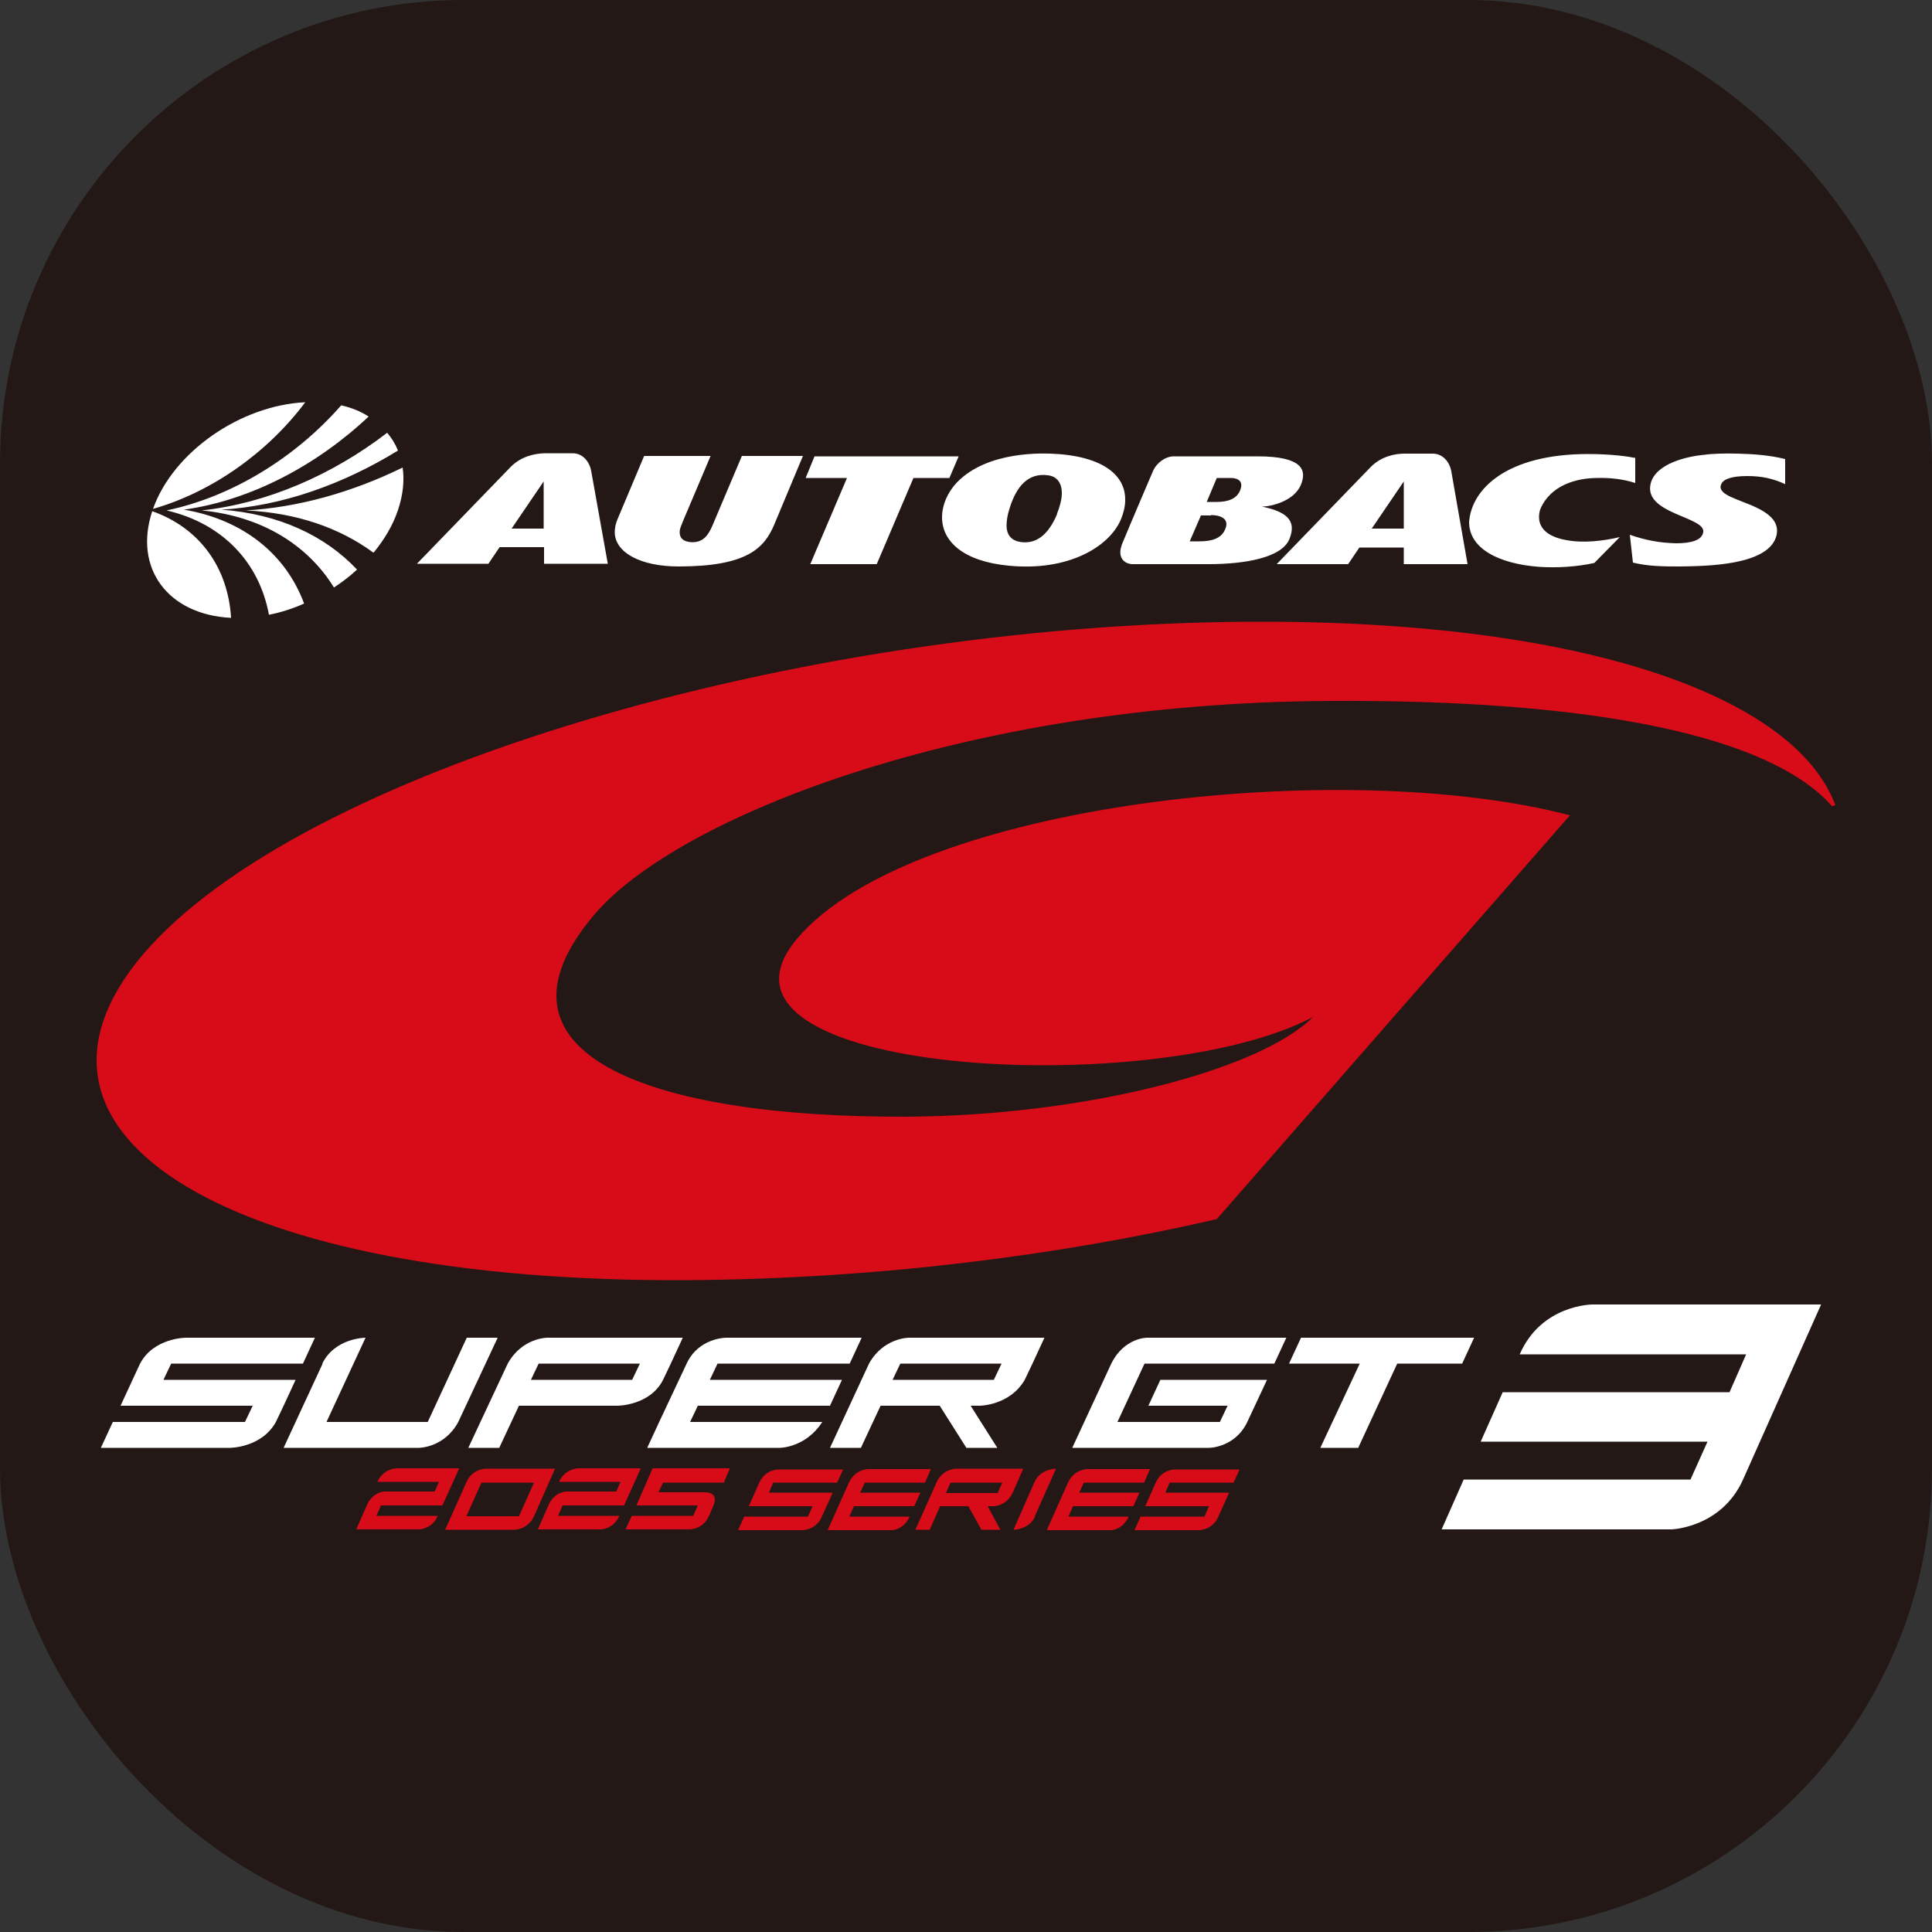 <?xml version="1.0" encoding="UTF-8"?>
<svg id="_レイヤー_1" data-name="レイヤー 1" xmlns="http://www.w3.org/2000/svg" viewBox="0 0 50 50">
  <rect x="0" y="0" width="50" height="50" fill="#333333" stroke="none"/>
  <defs>
    <style>
      .cls-1 {
        fill: #231815;
      }

      .cls-2 {
        fill: #fff;
      }

      .cls-3 {
        fill: #d80c18;
      }

      .cls-4 {
        fill: #d70c18;
      }
    </style>
  </defs>
  <rect class="cls-1" width="50" height="50" rx="12" ry="12"/>
  <g>
    <path class="cls-2" d="M47.13,33.76l-2.02,4.53c-.56,1.25-1.85,1.29-1.85,1.29h-5.95l.57-1.29h5.87l.44-.98h-5.87l.57-1.28h5.87l.43-.98h-5.86c.56-1.29,1.88-1.29,1.88-1.29h5.92Z"/>
    <path class="cls-2" d="M42.32,11.84v.66c-.3-.1-.66-.14-.98-.13-.53,0-1.2.18-1.47.79-.03.07-.04.15-.04.22,0,.34.3.53.72.6.43.08.95.02,1.37-.08l-.66.67c-.46.1-.96.13-1.43.1-1.04-.08-1.81-.47-1.81-1.16.06-.85.97-1.76,3.08-1.76.63,0,1.07.07,1.21.1ZM27.35,13.31c.08-.2.13-.39.13-.55,0-.24-.11-.43-.36-.46-.52-.07-.82.3-.99.85-.06.18-.08.33-.08.45,0,.27.15.4.38.43.36.04.68-.14.93-.73ZM27.38,11.75c1.32.1,1.75.65,1.74,1.19,0,.16-.04.33-.11.5-.3.71-1.36,1.35-2.9,1.2-1.18-.11-1.73-.63-1.73-1.25,0-.34.16-.67.39-.91.79-.81,2.21-.76,2.6-.73ZM29.03,14.1c.29-.7.81-1.91.81-1.91.09-.21.32-.38.54-.38h2.16c1.18,0,1.28.36,1.13.73-.18.44-.79.57-1.01.57.62.13.91.35.71.84-.2.49-1.17.65-2.09.65h-1.96c-.25,0-.4-.2-.29-.49ZM31.49,12.99c.29,0,.51-.08.6-.29.09-.21,0-.33-.25-.33h-.35l-.26.62h.27ZM31.34,13.34h-.26l-.29.67h.25c.32,0,.57-.07.67-.32.12-.28-.15-.36-.37-.36ZM44.11,11.77c.2-.03.54-.04.87-.03.4.01.82.04,1.22.14v.65c-.32-.15-.62-.21-.98-.21-.41,0-.61.08-.67.2-.11.21.22.33.36.39.39.17,1.25.39,1.05,1-.25.72-1.77.74-2.48.75-.41,0-.81,0-1.22-.1l-.08-.72c.4.14.77.21,1.2.22.39,0,.67-.08.7-.29.06-.4-1.56-.47-1.36-1.26.13-.51.93-.7,1.39-.74ZM36.33,13.68v-1.22l-.83,1.22h.83ZM33.05,14.59l2.43-2.51c.26-.26.6-.34.87-.34h.73c.27,0,.44.23.48.46l.42,2.4h-1.65v-.43h-1.15l-.29.43h-1.84ZM14.07,13.68v-1.22l-.83,1.22h.83ZM10.79,14.59l2.43-2.51c.26-.26.59-.34.87-.35h.73c.27,0,.44.23.48.46l.43,2.4h-1.65v-.43h-1.15l-.29.43h-1.83ZM23.64,12.37l-.95,2.23h-1.72l.95-2.23h-1.07l.23-.56h3.73l-.24.56h-.93ZM20.04,13.57c-.26.62-.71,1.09-2.48,1.09-.98,0-1.65-.36-1.65-.89,0-.1.02-.21.07-.33l.69-1.64h1.72l-.72,1.7c-.03.09-.08.17-.08.27,0,.14.07.24.28.26.36.03.48-.24.56-.41l.77-1.82h1.58l-.74,1.77ZM7.9,10.41c-.98,1.31-2.43,2.33-3.94,2.76.52-1.47,2.26-2.68,3.94-2.76ZM6.96,15.91c-.25-1.36-1.21-2.37-2.65-2.7,1.68-.35,3.33-1.36,4.52-2.72.27.06.51.16.71.29-1.35,1.27-3.06,2.17-4.78,2.41,1.54.26,2.64,1.16,3.11,2.43-.29.13-.6.23-.91.29ZM8.64,15.2c-.68-1.1-1.87-1.84-3.42-1.99,1.67-.18,3.37-.91,4.8-2.01.12.14.21.29.28.46-1.43.88-3.02,1.44-4.57,1.53,1.48.11,2.68.67,3.51,1.55-.18.17-.38.32-.59.46ZM9.66,14.3c-.87-.64-1.99-1.03-3.3-1.09,1.37-.08,2.75-.47,4.06-1.11.05.34.01.71-.12,1.1-.13.39-.35.76-.63,1.1ZM3.94,13.23c1.22.43,1.96,1.45,2.04,2.76-1.63-.08-2.53-1.28-2.04-2.76Z"/>
    <path class="cls-4" d="M20.64,24.28c2.98-3.5,14.11-4.72,19.99-3.18l-9.14,10.45c-4.1.95-8.85,1.55-13.7,1.58-11.81.07-18.09-3.73-14.08-8.44,4.02-4.7,16.81-8.53,28.62-8.6,8.64-.05,14.12,1.93,15.17,4.75l-.09.02c-1.6-1.81-6.12-2.76-13.01-2.72-9.49.05-16.89,3.03-19.01,5.52-3.07,3.6,1.38,5.27,8.09,5.24,4.63-.03,9.13-1.21,10.5-2.58-4.11,2.18-16.37,1.51-13.34-2.04Z"/>
    <path class="cls-2" d="M25.72,35.71l.2-.42h-2.62l-.2.42h2.62ZM22.49,35.29c.37-.67,1.03-.67,1.03-.67h3.51l-.31.67-.2.42c-.39.67-1.17.67-1.17.67h-.23l.69,1.09h-.8l-.69-1.09h-1.53l-.51,1.09h-.8l1.01-2.18Z"/>
    <polygon class="cls-2" points="33.67 34.62 38.15 34.62 37.84 35.29 36.16 35.29 35.15 37.47 34.17 37.47 35.19 35.29 33.36 35.29 33.67 34.62"/>
    <path class="cls-2" d="M8.34,35.29c.33-.67,1.12-.67,1.12-.67l-1.01,2.18h2.62l1.01-2.18h.8l-1.02,2.18c-.36.67-1.02.67-1.02.67h-3.5l.31-.67.7-1.51Z"/>
    <path class="cls-2" d="M4.43,35.29l-.2.42h3.42l-.31.67-.2.42c-.37.67-1.19.67-1.19.67h-3.34l.31-.67h3.42l.2-.42h-3.42l.5-1.08c.35-.68,1.19-.68,1.19-.68h3.34l-.31.67h-3.42Z"/>
    <path class="cls-2" d="M16.36,35.71l.2-.42h-2.62l-.2.42h2.62ZM17.36,35.29l-.2.42c-.34.67-1.18.67-1.18.67h-2.55l-.51,1.09h-.8l1.02-2.18c.37-.67,1.02-.67,1.02-.67h3.51l-.31.67Z"/>
    <path class="cls-2" d="M17.86,36.8h3.42c-.43.67-1.1.67-1.1.67h-3.43l.31-.67.71-1.51c.31-.67,1.02-.67,1.02-.67h3.51l-.31.67h-3.42l-.2.42h3.42l-.31.67h-3.42l-.2.42Z"/>
    <path class="cls-2" d="M29.68,34.62h3.61l-.31.67h-3.36l-.7,1.51h2.65l.2-.42h-2.05l.31-.67h2.76l-.51,1.09c-.32.67-.99.67-.99.67h-3.54l1.01-2.18c.33-.67.92-.67.92-.67Z"/>
    <g>
      <path class="cls-3" d="M11.88,38.01l-.43.95h-1.59l-.12.27h1.59c-.16.36-.5.35-.5.35h-1.61l.29-.66c.16-.32.45-.32.45-.32h1.29l.11-.25h-1.59c.15-.35.5-.35.5-.35h1.62Z"/>
      <path class="cls-3" d="M14.36,38.02l-.54,1.22c-.16.35-.51.35-.51.35h-1.79l.55-1.23c.15-.35.5-.35.5-.35h1.8ZM12.06,39.24h1.37l.39-.87h-1.36l-.39.87Z"/>
      <path class="cls-3" d="M16.58,38.01l-.43.95h-1.59l-.12.27h1.59c-.16.36-.5.35-.5.35h-1.61l.29-.66c.16-.32.45-.32.45-.32h1.29l.11-.25h-1.59c.15-.35.5-.35.5-.35h1.62Z"/>
      <path class="cls-3" d="M18.75,38.37h-1.59l-.12.25h1.19c.41,0,.23.35.23.35l-.11.26c-.16.36-.51.35-.51.35h-1.65l.16-.35h1.59l.12-.27h-1.59l.42-.96h2l-.15.35Z"/>
      <path class="cls-3" d="M21.66,38.37h-1.65l-.11.26h1.65l-.28.62c-.15.35-.5.35-.5.35h-1.67l.16-.35h1.65l.12-.27h-1.65l.27-.61c.16-.35.5-.34.5-.34h1.67l-.16.35Z"/>
      <path class="cls-3" d="M23.94,38.37h-1.56l-.12.26h1.56l-.16.35h-1.56l-.12.27h1.56c-.16.35-.46.35-.46.35h-1.66l.55-1.23c.16-.35.5-.35.5-.35h1.62l-.15.35Z"/>
      <path class="cls-3" d="M24.33,38.98l-.27.61h-.37l.55-1.23c.16-.35.5-.35.5-.35h1.74l-.27.62c-.17.36-.51.35-.51.35h-.14l.33.61h-.49l-.34-.61h-.73ZM25.95,38.37h-1.35l-.12.27h1.34l.12-.27Z"/>
      <path class="cls-3" d="M26.79,39.24c-.15.35-.56.35-.56.35l.54-1.23c.15-.35.56-.35.56-.35l-.55,1.23Z"/>
      <path class="cls-3" d="M29.61,38.37h-1.56l-.12.26h1.56l-.16.35h-1.56l-.12.27h1.56c-.16.35-.46.35-.46.35h-1.66l.55-1.23c.16-.35.5-.35.5-.35h1.62l-.15.35Z"/>
      <path class="cls-3" d="M31.92,38.37h-1.65l-.11.26h1.65l-.28.62c-.15.35-.5.35-.5.35h-1.67l.16-.35h1.65l.12-.27h-1.65l.27-.61c.16-.35.5-.34.5-.34h1.67l-.16.35Z"/>
    </g>
  </g>
</svg>